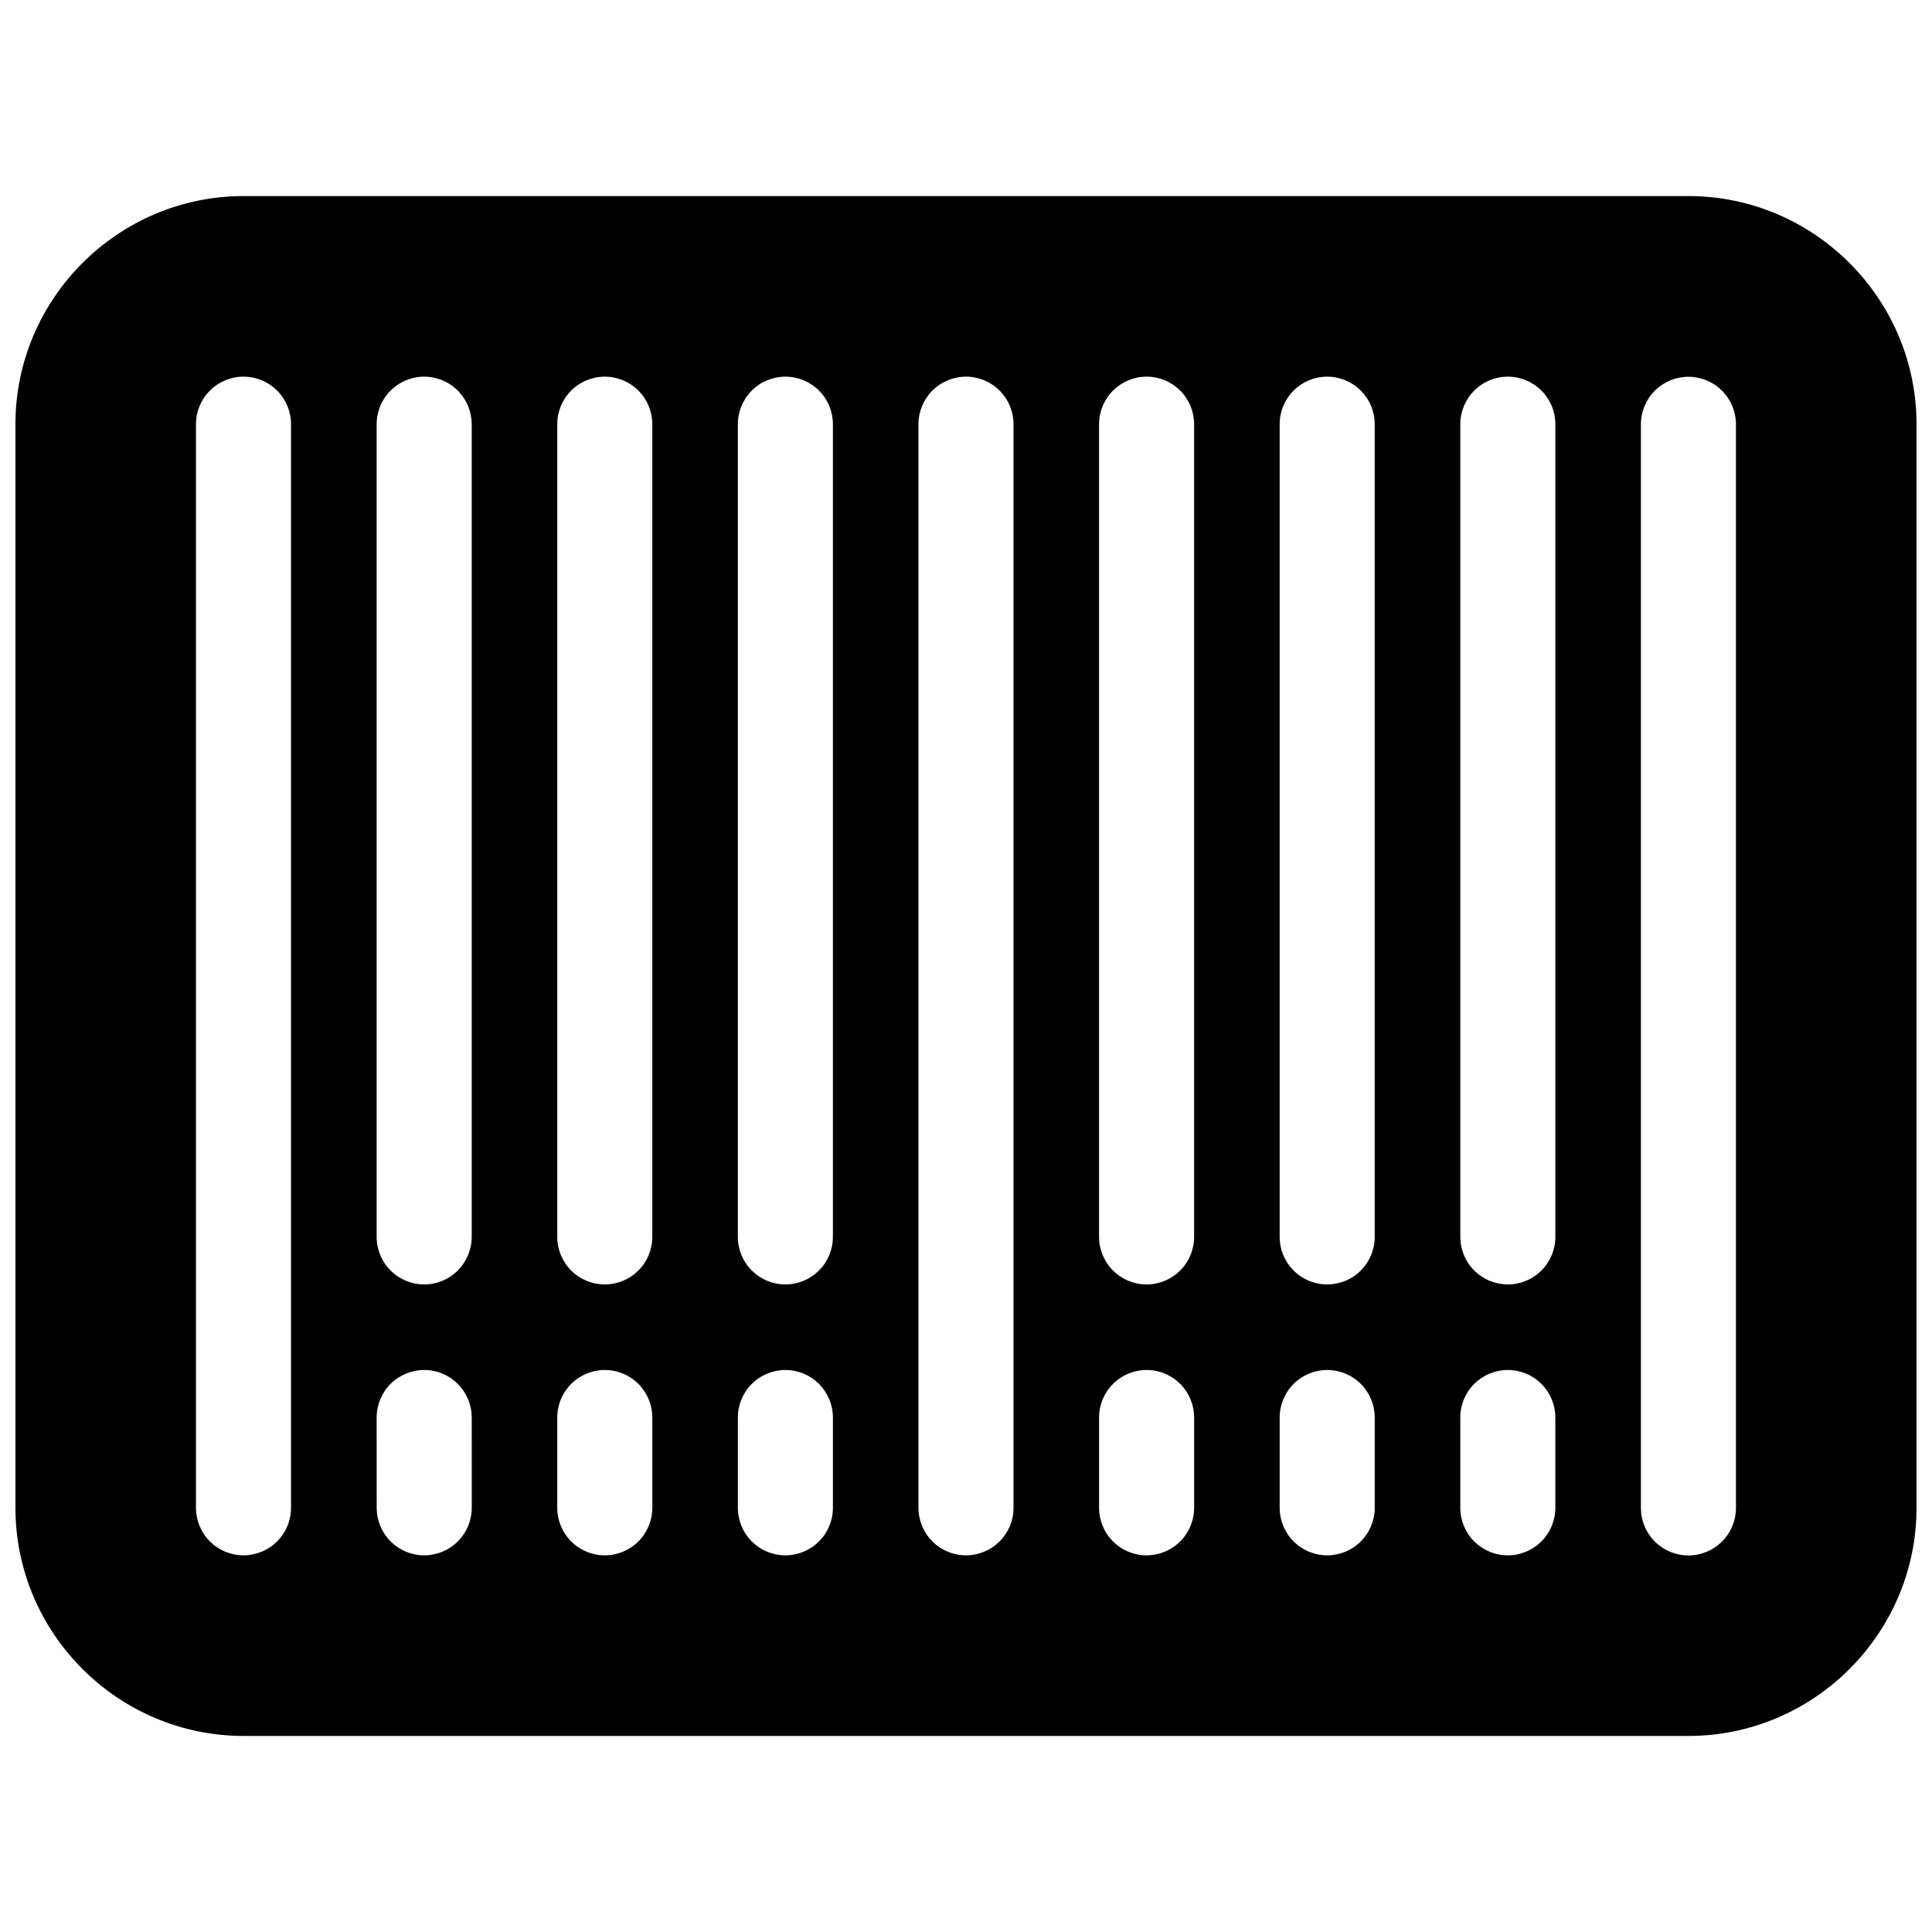 <?xml version="1.0" encoding="UTF-8"?>
<!-- Uploaded to: ICON Repo, www.svgrepo.com, Generator: ICON Repo Mixer Tools -->
<svg width="800px" height="800px" version="1.1" viewBox="144 144 512 512" xmlns="http://www.w3.org/2000/svg">
 <defs>
  <clipPath id="a">
   <path d="m148.09 195h503.81v410h-503.81z"/>
  </clipPath>
 </defs>
 <g clip-path="url(#a)">
  <path d="m208.55 195.96c-33.273 0-60.457 27.184-60.457 60.457v287.17c0 33.273 27.184 60.457 60.457 60.457h382.89c33.273 0 60.457-27.184 60.457-60.457v-287.17c0-33.273-27.184-60.457-60.457-60.457zm-0.02 47.863v-0.004c3.34 0 6.543 1.328 8.906 3.691 2.359 2.359 3.688 5.566 3.688 8.906v287.17c0 3.34-1.328 6.543-3.688 8.906-2.363 2.359-5.566 3.688-8.906 3.688-3.344 0-6.547-1.328-8.906-3.688-2.363-2.363-3.691-5.566-3.691-8.906v-287.17c0-3.34 1.328-6.547 3.691-8.906 2.359-2.363 5.562-3.691 8.906-3.691zm47.883 0-0.004-0.004c3.34 0 6.547 1.328 8.906 3.691 2.363 2.359 3.691 5.566 3.691 8.906v215.38c0 3.34-1.328 6.543-3.691 8.906-2.359 2.359-5.566 3.688-8.906 3.688s-6.543-1.328-8.906-3.688c-2.359-2.363-3.688-5.566-3.688-8.906v-215.38c0-3.34 1.328-6.547 3.688-8.906 2.363-2.363 5.566-3.691 8.906-3.691zm47.863 0-0.004-0.004c3.34 0 6.543 1.328 8.906 3.691 2.363 2.359 3.688 5.566 3.688 8.906v215.38c0 3.34-1.324 6.543-3.688 8.906-2.363 2.359-5.566 3.688-8.906 3.688-3.34 0-6.543-1.328-8.906-3.688-2.363-2.363-3.688-5.566-3.688-8.906v-215.38c0-3.34 1.324-6.547 3.688-8.906 2.363-2.363 5.566-3.691 8.906-3.691zm47.863 0-0.004-0.004c3.34 0 6.543 1.328 8.906 3.691 2.359 2.359 3.688 5.566 3.688 8.906v215.38c0 3.34-1.328 6.543-3.688 8.906-2.363 2.359-5.566 3.688-8.906 3.688-3.344 0-6.547-1.328-8.906-3.688-2.363-2.363-3.691-5.566-3.691-8.906v-215.38c0-3.34 1.328-6.547 3.691-8.906 2.359-2.363 5.562-3.691 8.906-3.691zm47.863 0-0.008-0.004c3.34 0 6.543 1.328 8.906 3.691 2.363 2.359 3.691 5.566 3.691 8.906v287.17c0 3.34-1.328 6.543-3.691 8.906-2.363 2.359-5.566 3.688-8.906 3.688s-6.543-1.328-8.906-3.688c-2.359-2.363-3.688-5.566-3.688-8.906v-287.17c0-3.34 1.328-6.547 3.688-8.906 2.363-2.363 5.566-3.691 8.906-3.691zm47.863 0-0.008-0.004c3.34 0 6.543 1.328 8.906 3.691 2.363 2.359 3.688 5.566 3.688 8.906v215.38c0 3.34-1.324 6.543-3.688 8.906-2.363 2.359-5.566 3.688-8.906 3.688s-6.543-1.328-8.906-3.688c-2.363-2.363-3.691-5.566-3.691-8.906v-215.38c0-3.34 1.328-6.547 3.691-8.906 2.363-2.363 5.566-3.691 8.906-3.691zm47.863 0-0.012-0.004c3.344 0 6.547 1.328 8.906 3.691 2.363 2.359 3.691 5.566 3.691 8.906v215.38c0 3.34-1.328 6.543-3.691 8.906-2.359 2.359-5.562 3.688-8.906 3.688-3.34 0-6.543-1.328-8.906-3.688-2.359-2.363-3.688-5.566-3.688-8.906v-215.38c0-3.34 1.328-6.547 3.688-8.906 2.363-2.363 5.566-3.691 8.906-3.691zm47.871 0-0.008-0.004c3.34 0 6.543 1.328 8.906 3.691 2.359 2.359 3.688 5.566 3.688 8.906v215.38c0 3.34-1.328 6.543-3.688 8.906-2.363 2.359-5.566 3.688-8.906 3.688-3.344 0-6.547-1.328-8.906-3.688-2.363-2.363-3.691-5.566-3.691-8.906v-215.38c0-3.34 1.328-6.547 3.691-8.906 2.359-2.363 5.562-3.691 8.906-3.691zm47.863 0.031-0.012-0.004c3.34 0 6.547 1.328 8.906 3.688 2.363 2.363 3.691 5.566 3.691 8.906v287.17c0 3.34-1.328 6.547-3.691 8.906-2.359 2.363-5.566 3.691-8.906 3.691s-6.543-1.328-8.906-3.691c-2.359-2.359-3.688-5.566-3.688-8.906v-287.17c0-3.34 1.328-6.543 3.688-8.906 2.363-2.359 5.566-3.688 8.906-3.688zm-335.04 263.21-0.012-0.004c6.953 0 12.59 5.633 12.598 12.586l0.012 23.93h-0.004c0.004 3.344-1.324 6.551-3.684 8.914-2.363 2.363-5.57 3.691-8.91 3.691s-6.543-1.328-8.906-3.688c-2.363-2.363-3.691-5.566-3.691-8.906l-0.012-23.93 0.004-0.004c0-3.34 1.328-6.543 3.688-8.906 2.363-2.359 5.566-3.688 8.906-3.688zm47.863 0-0.012-0.004c3.34 0 6.543 1.328 8.906 3.688 2.363 2.363 3.688 5.566 3.688 8.906v23.934c0 3.34-1.324 6.543-3.688 8.906-2.363 2.359-5.566 3.688-8.906 3.688-3.34 0-6.543-1.328-8.906-3.688-2.363-2.363-3.691-5.566-3.688-8.906v-23.934c-0.004-3.34 1.324-6.543 3.688-8.906 2.363-2.359 5.566-3.688 8.906-3.688zm47.863 0-0.012-0.004c3.34 0 6.543 1.328 8.906 3.688 2.359 2.363 3.688 5.566 3.688 8.906v23.934c0 3.34-1.328 6.543-3.688 8.906-2.363 2.359-5.566 3.688-8.906 3.688-3.344 0-6.547-1.328-8.906-3.688-2.363-2.363-3.691-5.566-3.691-8.906v-23.934c0-3.34 1.328-6.543 3.691-8.906 2.359-2.359 5.562-3.688 8.906-3.688zm95.723 0-0.012-0.004c3.34 0 6.543 1.328 8.906 3.688 2.363 2.363 3.688 5.566 3.688 8.906v23.934c0 3.34-1.324 6.543-3.688 8.906-2.363 2.359-5.566 3.688-8.906 3.688s-6.543-1.328-8.906-3.688c-2.363-2.363-3.691-5.566-3.691-8.906v-23.934c0-3.34 1.328-6.543 3.691-8.906 2.363-2.359 5.566-3.688 8.906-3.688zm47.863 0-0.016-0.004c3.344 0 6.547 1.328 8.906 3.688 2.363 2.363 3.691 5.566 3.691 8.906v23.934c0 3.34-1.328 6.543-3.691 8.906-2.359 2.359-5.562 3.688-8.906 3.688-3.34 0-6.543-1.328-8.906-3.688-2.359-2.363-3.688-5.566-3.688-8.906v-23.934c0-3.34 1.328-6.543 3.688-8.906 2.363-2.359 5.566-3.688 8.906-3.688zm47.863 0-0.016-0.004c3.34 0 6.543 1.328 8.906 3.688 2.363 2.363 3.691 5.566 3.691 8.906v23.934c0 3.34-1.328 6.543-3.691 8.906-2.363 2.359-5.566 3.688-8.906 3.688-3.34 0-6.543-1.328-8.906-3.688-2.363-2.363-3.688-5.566-3.688-8.906v-23.934c0-3.34 1.324-6.543 3.688-8.906 2.363-2.359 5.566-3.688 8.906-3.688z" fill-rule="evenodd"/>
 </g>
</svg>